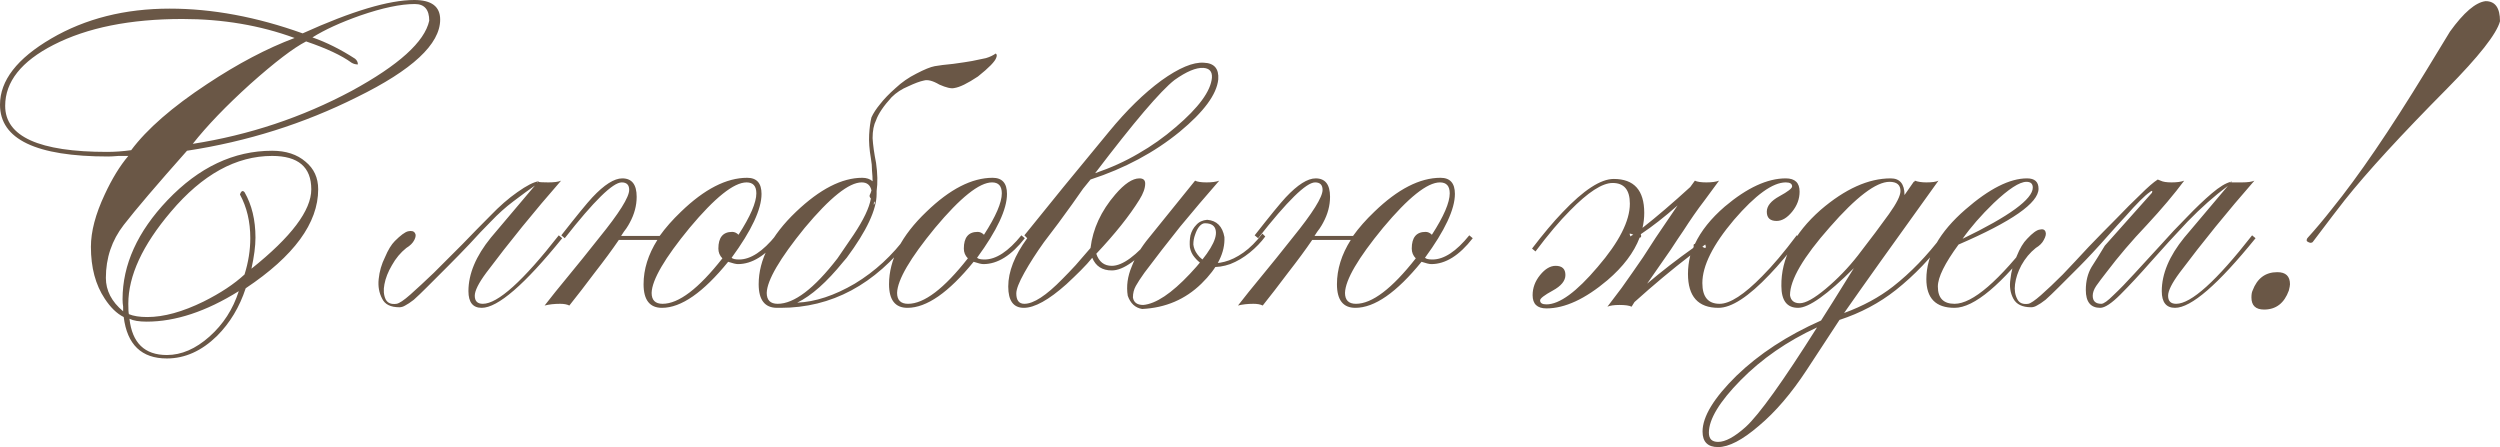 <?xml version="1.0" encoding="UTF-8"?> <svg xmlns="http://www.w3.org/2000/svg" viewBox="0 0 208.555 37.296" fill="none"><path d="M36.72 1.632C36.72 3.68 34.4 5.84 29.76 8.112C25.345 10.32 20.624 11.808 15.6 12.576C13.072 15.424 11.312 17.488 10.32 18.768C9.328 20.048 8.832 21.52 8.832 23.184C8.832 24.24 9.312 25.168 10.272 25.968C10.272 25.904 10.272 25.776 10.272 25.584C10.24 25.392 10.224 25.184 10.224 24.96C10.224 22.08 11.472 19.328 13.968 16.704C16.592 13.952 19.504 12.576 22.704 12.576C23.856 12.576 24.784 12.88 25.488 13.488C26.192 14.064 26.544 14.832 26.544 15.792C26.544 18.608 24.528 21.36 20.496 24.048C19.984 25.616 19.184 26.944 18.096 28.032C16.816 29.28 15.424 29.904 13.92 29.904C11.808 29.904 10.608 28.752 10.32 26.448C9.744 26.16 9.216 25.648 8.736 24.912C7.968 23.76 7.584 22.32 7.584 20.592C7.584 19.312 7.968 17.856 8.736 16.224C9.344 14.912 10 13.84 10.704 13.008C10.544 13.008 10.272 13.008 9.888 13.008C9.504 13.04 9.216 13.056 9.024 13.056C3.008 13.056 0 11.616 0 8.736C0 6.72 1.424 4.88 4.272 3.216C7.12 1.552 10.416 0.72 14.16 0.72C17.712 0.72 21.408 1.408 25.248 2.784C29.344 0.928 32.448 -0 34.56 -0C36 -0 36.72 0.544 36.72 1.632ZM35.808 1.728C35.808 0.8 35.408 0.336 34.608 0.336C33.424 0.336 31.904 0.656 30.048 1.296C28.416 1.872 27.088 2.48 26.064 3.12C27.248 3.536 28.432 4.128 29.617 4.896C29.776 5.024 29.856 5.184 29.856 5.376C29.664 5.376 29.488 5.328 29.328 5.232C28.496 4.624 27.232 4.032 25.536 3.456C24.48 4 22.928 5.184 20.88 7.008C18.864 8.832 17.264 10.496 16.08 12C20.784 11.264 25.2 9.792 29.328 7.584C33.264 5.44 35.424 3.488 35.808 1.728ZM24.576 3.168C21.696 2.112 18.576 1.584 15.216 1.584C10.864 1.584 7.28 2.304 4.464 3.744C1.776 5.12 0.432 6.816 0.432 8.832C0.432 11.392 3.264 12.672 8.928 12.672C9.568 12.672 10.24 12.624 10.944 12.528C12.256 10.768 14.368 8.928 17.28 7.008C19.84 5.312 22.272 4.032 24.576 3.168ZM25.968 15.792C25.968 13.936 24.88 13.008 22.704 13.008C19.696 13.008 16.88 14.56 14.256 17.664C11.888 20.448 10.704 23.008 10.704 25.344C10.704 25.792 10.72 26.08 10.752 26.208C11.136 26.368 11.648 26.448 12.288 26.448C13.664 26.448 15.232 26.016 16.992 25.152C18.4 24.448 19.536 23.696 20.4 22.896C20.72 21.872 20.88 20.864 20.88 19.872C20.88 18.496 20.592 17.28 20.016 16.224C20.08 16.032 20.16 15.936 20.256 15.936C20.288 15.936 20.336 15.968 20.4 16.032C21.008 17.088 21.312 18.352 21.312 19.824C21.312 20.528 21.2 21.392 20.976 22.416C24.304 19.76 25.968 17.552 25.968 15.792ZM19.92 24.288C17.2 25.984 14.64 26.832 12.24 26.832C11.6 26.832 11.12 26.752 10.8 26.592C11.024 28.608 12.064 29.616 13.92 29.616C15.136 29.616 16.32 29.104 17.472 28.08C18.624 27.056 19.44 25.792 19.92 24.288ZM40.95 18.48C40.374 19.056 39.782 19.68 39.174 20.352C38.566 20.992 37.958 21.616 37.35 22.224C36.646 22.928 36.07 23.504 35.622 23.952C35.174 24.4 34.806 24.752 34.518 25.008C34.23 25.232 33.99 25.392 33.798 25.488C33.638 25.584 33.478 25.632 33.318 25.632C32.582 25.632 32.102 25.392 31.878 24.912C31.622 24.432 31.526 23.888 31.59 23.28C31.654 22.64 31.83 22.032 32.118 21.456C32.374 20.848 32.646 20.4 32.934 20.112C33.414 19.632 33.782 19.36 34.038 19.296C34.326 19.232 34.518 19.28 34.614 19.44C34.71 19.568 34.694 19.76 34.566 20.016C34.438 20.272 34.214 20.496 33.894 20.688C33.414 21.072 33.014 21.552 32.694 22.128C32.374 22.672 32.166 23.2 32.07 23.712C31.974 24.192 32.006 24.608 32.166 24.96C32.326 25.28 32.63 25.408 33.078 25.344C33.302 25.312 33.686 25.056 34.23 24.576C34.806 24.064 35.462 23.456 36.198 22.752C36.934 22.016 37.718 21.232 38.55 20.4C39.382 19.536 40.166 18.736 40.902 18C41.67 17.2 42.422 16.544 43.158 16.032C43.926 15.488 44.518 15.184 44.934 15.12C44.87 15.28 44.838 15.36 44.838 15.36C44.838 15.328 44.838 15.296 44.838 15.264C44.87 15.2 44.87 15.168 44.838 15.168C44.838 15.136 44.822 15.2 44.79 15.36C44.15 15.808 43.494 16.288 42.822 16.8C42.182 17.28 41.558 17.84 40.95 18.48ZM46.902 19.872C43.766 23.744 41.526 25.68 40.182 25.68C39.446 25.68 39.078 25.216 39.078 24.288C39.078 22.848 39.702 21.36 40.95 19.824L44.886 15.168C45.014 15.2 45.302 15.216 45.75 15.216C46.23 15.216 46.582 15.168 46.806 15.072C44.566 17.632 42.486 20.192 40.566 22.752C39.926 23.616 39.606 24.256 39.606 24.672C39.606 25.12 39.83 25.344 40.278 25.344C41.526 25.344 43.638 23.44 46.614 19.632L46.902 19.872ZM65.016 19.872C63.896 21.312 62.744 22.032 61.56 22.032C61.4 22.032 61.128 21.968 60.744 21.84C58.664 24.4 56.824 25.68 55.224 25.68C54.2 25.68 53.688 25.024 53.688 23.712C53.688 22.464 54.072 21.232 54.84 20.016H51.624C51.08 20.816 50.408 21.728 49.608 22.752C48.84 23.776 48.136 24.688 47.496 25.488C47.304 25.392 47.048 25.344 46.728 25.344C46.248 25.344 45.816 25.392 45.432 25.488C45.976 24.784 46.632 23.968 47.4 23.04C48.168 22.112 49.032 21.04 49.992 19.824C51.656 17.776 52.488 16.448 52.488 15.84C52.488 15.424 52.28 15.216 51.864 15.216C51.128 15.216 49.544 16.768 47.112 19.872L46.824 19.632C48.104 18 48.968 16.944 49.416 16.464C50.408 15.408 51.24 14.88 51.912 14.88C52.712 14.88 53.112 15.392 53.112 16.416C53.112 17.152 52.92 17.872 52.536 18.576C52.472 18.704 52.376 18.864 52.248 19.056C52.12 19.216 51.976 19.424 51.816 19.68H55.032C55.512 19.008 56.104 18.336 56.808 17.664C58.76 15.776 60.6 14.832 62.328 14.832C63.128 14.832 63.528 15.28 63.528 16.176C63.528 17.456 62.696 19.232 61.032 21.504C61.128 21.6 61.336 21.648 61.656 21.648C62.616 21.648 63.64 20.976 64.728 19.632L65.016 19.872ZM63.096 16.128C63.096 15.52 62.824 15.216 62.28 15.216C61.224 15.216 59.64 16.48 57.528 19.008C55.448 21.536 54.392 23.344 54.36 24.432C54.36 25.04 54.664 25.344 55.272 25.344C56.616 25.344 58.28 24.08 60.264 21.552C60.04 21.328 59.928 21.056 59.928 20.736C59.928 19.808 60.312 19.344 61.08 19.344C61.272 19.344 61.448 19.424 61.608 19.584C62.6 18.048 63.096 16.896 63.096 16.128ZM70.346 21.84C68.97 23.536 67.69 24.672 66.506 25.248C68.01 25.184 69.61 24.656 71.306 23.664C73.002 22.64 74.458 21.296 75.674 19.632L75.962 19.872C72.986 23.744 69.37 25.68 65.114 25.68H64.826C63.802 25.68 63.29 25.024 63.29 23.712C63.29 21.664 64.33 19.648 66.41 17.664C68.394 15.776 70.234 14.832 71.93 14.832C72.282 14.832 72.57 14.928 72.794 15.12C72.794 14.864 72.778 14.576 72.746 14.256C72.746 13.904 72.714 13.552 72.65 13.2C72.522 12.464 72.474 11.808 72.506 11.232C72.538 10.656 72.602 10.176 72.698 9.792C72.858 9.44 73.098 9.072 73.418 8.688C73.738 8.272 74.17 7.824 74.714 7.344C75.226 6.864 75.802 6.464 76.442 6.144C77.114 5.792 77.626 5.584 77.978 5.52C78.33 5.456 78.842 5.392 79.514 5.328C80.218 5.232 80.746 5.152 81.098 5.088C81.546 4.992 81.93 4.912 82.25 4.848C82.57 4.752 82.842 4.624 83.066 4.464C83.162 4.528 83.178 4.64 83.114 4.8C83.018 5.12 82.506 5.648 81.578 6.384C80.714 6.96 80.058 7.28 79.61 7.344C79.354 7.408 78.938 7.312 78.362 7.056C77.818 6.736 77.386 6.624 77.066 6.72C76.746 6.784 76.314 6.944 75.77 7.2C75.226 7.424 74.762 7.728 74.378 8.112C73.706 8.848 73.274 9.488 73.082 10.032C72.89 10.416 72.794 10.912 72.794 11.52C72.826 12.096 72.922 12.784 73.082 13.584C73.21 14.48 73.226 15.264 73.13 15.936V16.176C73.13 17.488 72.298 19.264 70.634 21.504L70.346 21.84ZM71.882 15.216C70.826 15.216 69.242 16.48 67.13 19.008C65.05 21.568 63.994 23.376 63.962 24.432C63.962 25.04 64.266 25.344 64.874 25.344C66.25 25.344 67.914 24.08 69.866 21.552L71.21 19.584C72.042 18.336 72.522 17.328 72.65 16.56C72.554 16.464 72.522 16.368 72.554 16.272C72.618 16.144 72.666 16.016 72.698 15.888C72.602 15.44 72.33 15.216 71.882 15.216ZM72.89 17.088C72.986 16.992 73.002 16.896 72.938 16.8C72.906 16.864 72.89 16.96 72.89 17.088ZM85.493 19.872C84.373 21.312 83.221 22.032 82.037 22.032C81.877 22.032 81.605 21.968 81.221 21.84C79.141 24.4 77.301 25.68 75.701 25.68C74.677 25.68 74.165 25.024 74.165 23.712C74.165 21.664 75.205 19.648 77.285 17.664C79.237 15.776 81.077 14.832 82.805 14.832C83.605 14.832 84.005 15.28 84.005 16.176C84.005 17.456 83.173 19.232 81.509 21.504C81.605 21.6 81.813 21.648 82.133 21.648C83.093 21.648 84.117 20.976 85.205 19.632L85.493 19.872ZM83.573 16.128C83.573 15.52 83.301 15.216 82.757 15.216C81.701 15.216 80.117 16.48 78.005 19.008C75.925 21.536 74.869 23.344 74.837 24.432C74.837 25.04 75.141 25.344 75.749 25.344C77.093 25.344 78.757 24.08 80.741 21.552C80.517 21.328 80.405 21.056 80.405 20.736C80.405 19.808 80.789 19.344 81.557 19.344C81.749 19.344 81.925 19.424 82.085 19.584C83.077 18.048 83.573 16.896 83.573 16.128ZM87.086 20.208C86.446 21.104 85.902 21.952 85.454 22.752C85.006 23.552 84.782 24.128 84.782 24.48C84.782 25.056 85.006 25.344 85.454 25.344C86.222 25.344 87.278 24.656 88.622 23.28C88.974 22.928 89.342 22.544 89.726 22.128C90.11 21.68 90.526 21.2 90.974 20.688C91.166 19.088 91.854 17.6 93.038 16.224C93.806 15.328 94.478 14.88 95.054 14.88C95.374 14.88 95.534 15.024 95.534 15.312C95.534 15.696 95.374 16.144 95.054 16.656C94.222 18 93.022 19.504 91.454 21.168C91.678 21.84 92.11 22.176 92.75 22.176C93.646 22.176 94.798 21.328 96.206 19.632L96.494 19.872C94.958 21.664 93.71 22.56 92.75 22.56C91.95 22.56 91.406 22.208 91.118 21.504C90.862 21.824 90.542 22.176 90.158 22.56C89.806 22.912 89.406 23.296 88.958 23.712C87.486 25.024 86.302 25.68 85.406 25.68C84.542 25.68 84.11 25.088 84.11 23.904C84.11 22.656 84.638 21.312 85.694 19.872L85.454 19.632L88.718 15.6L92.51 10.992C93.982 9.2 95.438 7.776 96.878 6.72C98.35 5.664 99.534 5.168 100.43 5.232C101.294 5.264 101.694 5.728 101.63 6.624C101.502 7.872 100.43 9.328 98.414 10.992C96.302 12.72 93.822 14.048 90.974 14.976C90.846 15.136 90.638 15.392 90.35 15.744C90.094 16.096 89.79 16.528 89.438 17.04C89.086 17.52 88.702 18.048 88.286 18.624C87.87 19.168 87.47 19.696 87.086 20.208ZM91.358 14.448C92.67 14 93.87 13.456 94.958 12.816C96.078 12.176 97.118 11.44 98.078 10.608C99.998 8.976 101.006 7.6 101.102 6.48C101.134 5.968 100.894 5.696 100.382 5.664C99.774 5.632 98.974 5.968 97.982 6.672C97.406 7.12 96.558 8 95.438 9.312C94.35 10.592 92.99 12.304 91.358 14.448ZM105.551 19.728C105.199 20.208 104.767 20.656 104.255 21.072C103.743 21.488 103.199 21.808 102.623 22.032C102.079 22.224 101.535 22.304 100.991 22.272C100.479 22.208 100.031 21.936 99.647 21.456C99.455 21.232 99.327 20.96 99.263 20.64C99.231 20.288 99.247 19.952 99.311 19.632C99.407 19.28 99.567 18.992 99.791 18.768C100.015 18.512 100.319 18.368 100.703 18.336C101.503 18.4 101.983 18.88 102.143 19.776C102.207 21.056 101.567 22.352 100.223 23.664C98.879 24.976 97.231 25.68 95.279 25.776C94.703 25.68 94.303 25.312 94.079 24.672C93.951 23.872 94.063 23.056 94.415 22.224C94.735 21.392 95.215 20.592 95.855 19.824L99.695 15.072C99.887 15.168 100.207 15.216 100.655 15.216C101.103 15.216 101.455 15.168 101.711 15.072C100.591 16.352 99.503 17.632 98.447 18.912C97.423 20.192 96.431 21.472 95.471 22.752C95.151 23.2 94.911 23.568 94.751 23.856C94.591 24.144 94.511 24.464 94.511 24.816C94.575 25.232 94.863 25.44 95.375 25.44C96.431 25.344 97.727 24.48 99.263 22.848C100.831 21.184 101.551 19.984 101.423 19.248C101.359 18.832 101.055 18.624 100.511 18.624C100.351 18.624 100.191 18.72 100.031 18.912C99.903 19.072 99.791 19.296 99.695 19.584C99.599 19.84 99.551 20.112 99.551 20.4C99.583 20.688 99.695 20.96 99.887 21.216C100.111 21.536 100.415 21.76 100.799 21.888C101.215 21.984 101.663 21.968 102.143 21.84C102.655 21.712 103.183 21.456 103.727 21.072C104.271 20.688 104.799 20.16 105.311 19.488L105.551 19.728ZM122.859 19.872C121.739 21.312 120.587 22.032 119.403 22.032C119.243 22.032 118.971 21.968 118.587 21.84C116.507 24.4 114.667 25.68 113.067 25.68C112.043 25.68 111.531 25.024 111.531 23.712C111.531 22.464 111.915 21.232 112.683 20.016H109.467C108.923 20.816 108.251 21.728 107.451 22.752C106.683 23.776 105.979 24.688 105.339 25.488C105.147 25.392 104.891 25.344 104.571 25.344C104.091 25.344 103.659 25.392 103.275 25.488C103.819 24.784 104.475 23.968 105.243 23.04C106.011 22.112 106.875 21.04 107.836 19.824C109.499 17.776 110.331 16.448 110.331 15.84C110.331 15.424 110.123 15.216 109.708 15.216C108.971 15.216 107.387 16.768 104.955 19.872L104.667 19.632C105.947 18 106.811 16.944 107.259 16.464C108.251 15.408 109.083 14.88 109.755 14.88C110.555 14.88 110.955 15.392 110.955 16.416C110.955 17.152 110.763 17.872 110.379 18.576C110.315 18.704 110.219 18.864 110.091 19.056C109.963 19.216 109.819 19.424 109.659 19.68H112.875C113.355 19.008 113.947 18.336 114.651 17.664C116.603 15.776 118.443 14.832 120.171 14.832C120.971 14.832 121.371 15.28 121.371 16.176C121.371 17.456 120.539 19.232 118.875 21.504C118.971 21.6 119.179 21.648 119.499 21.648C120.459 21.648 121.483 20.976 122.571 19.632L122.859 19.872ZM120.939 16.128C120.939 15.52 120.667 15.216 120.124 15.216C119.067 15.216 117.483 16.48 115.371 19.008C113.291 21.536 112.235 23.344 112.203 24.432C112.203 25.04 112.507 25.344 113.115 25.344C114.459 25.344 116.123 24.08 118.107 21.552C117.883 21.328 117.771 21.056 117.771 20.736C117.771 19.808 118.155 19.344 118.923 19.344C119.115 19.344 119.291 19.424 119.451 19.584C120.443 18.048 120.939 16.896 120.939 16.128ZM136.11 25.584C135.918 25.488 135.582 25.44 135.102 25.44C134.654 25.44 134.318 25.488 134.094 25.584C134.574 24.944 134.974 24.416 135.294 24C135.614 23.552 135.918 23.12 136.206 22.704C136.494 22.288 136.782 21.872 137.07 21.456C137.358 21.008 137.71 20.464 138.126 19.824L139.95 17.136C138.862 18.096 137.838 18.896 136.878 19.536C136.942 19.728 136.91 19.824 136.782 19.824C136.302 21.072 135.406 22.256 134.094 23.376C132.238 24.944 130.542 25.728 129.006 25.728C128.238 25.728 127.854 25.36 127.854 24.624C127.854 24.016 128.062 23.456 128.478 22.944C128.894 22.432 129.326 22.176 129.774 22.176C130.318 22.176 130.59 22.432 130.59 22.944C130.59 23.424 130.238 23.856 129.534 24.24C128.83 24.624 128.478 24.896 128.478 25.056C128.478 25.28 128.654 25.392 129.006 25.392C130.094 25.392 131.518 24.352 133.278 22.272C135.07 20.192 135.966 18.432 135.966 16.992C135.966 15.84 135.486 15.264 134.526 15.264C133.662 15.264 132.478 16.032 130.974 17.568C130.11 18.432 129.15 19.568 128.094 20.976L127.806 20.736C128.734 19.52 129.582 18.512 130.35 17.712C132.11 15.856 133.534 14.928 134.622 14.928C136.318 14.928 137.166 15.872 137.166 17.76C137.166 18.176 137.118 18.592 137.022 19.008C138.206 18.08 139.534 16.944 141.006 15.6L141.39 15.072C141.582 15.168 141.902 15.216 142.35 15.216C142.798 15.216 143.15 15.168 143.406 15.072C142.926 15.712 142.526 16.256 142.206 16.704C141.886 17.12 141.582 17.536 141.294 17.952C141.006 18.368 140.718 18.8 140.43 19.248C140.142 19.664 139.79 20.192 139.374 20.832L137.406 23.664C138.654 22.608 139.934 21.616 141.246 20.688C141.278 20.624 141.294 20.576 141.294 20.544C141.262 20.416 141.294 20.352 141.39 20.352C141.902 19.264 142.734 18.224 143.886 17.232C145.742 15.664 147.438 14.88 148.974 14.88C149.742 14.88 150.126 15.248 150.126 15.984C150.126 16.592 149.918 17.152 149.502 17.664C149.086 18.176 148.654 18.432 148.206 18.432C147.662 18.432 147.39 18.176 147.39 17.664C147.39 17.184 147.742 16.752 148.446 16.368C149.15 15.984 149.502 15.712 149.502 15.552C149.502 15.328 149.326 15.216 148.974 15.216C147.886 15.216 146.446 16.256 144.654 18.336C142.894 20.416 142.014 22.176 142.014 23.616C142.014 24.768 142.494 25.344 143.454 25.344C144.318 25.344 145.502 24.576 147.006 23.04C147.87 22.176 148.83 21.04 149.886 19.632L150.174 19.872C149.246 21.088 148.398 22.096 147.63 22.896C145.87 24.752 144.446 25.68 143.358 25.68C141.662 25.68 140.814 24.736 140.814 22.848C140.814 22.336 140.878 21.824 141.006 21.312C139.502 22.464 137.95 23.76 136.35 25.2L136.11 25.584ZM136.014 19.728C136.078 19.664 136.158 19.616 136.254 19.584C136.126 19.52 136.03 19.488 135.966 19.488C135.934 19.488 135.95 19.568 136.014 19.728ZM142.254 20.4C142.158 20.464 142.078 20.528 142.014 20.592C142.142 20.656 142.222 20.688 142.254 20.688C142.318 20.656 142.318 20.56 142.254 20.4ZM162.286 19.872C161.102 21.504 159.726 22.944 158.158 24.192C156.782 25.28 155.214 26.112 153.454 26.688L150.718 30.864C149.438 32.816 148.11 34.368 146.734 35.52C145.358 36.704 144.222 37.296 143.326 37.296C142.462 37.296 142.03 36.864 142.03 36C142.03 34.752 142.974 33.2 144.862 31.344C146.75 29.52 149.102 27.984 151.918 26.736C152.334 26.096 153.246 24.64 154.654 22.368C152.446 24.576 150.894 25.68 149.998 25.68C149.07 25.68 148.606 25.072 148.606 23.856C148.574 21.584 149.662 19.472 151.87 17.52C153.918 15.76 155.87 14.88 157.726 14.88C158.494 14.88 158.878 15.344 158.878 16.272L159.646 15.168H159.694L159.742 15.072C159.998 15.168 160.318 15.216 160.702 15.216C161.182 15.216 161.518 15.168 161.71 15.072C157.934 20.32 155.31 24 153.838 26.112C155.406 25.536 156.766 24.8 157.918 23.904C159.39 22.752 160.766 21.328 162.046 19.632L162.286 19.872ZM158.542 15.936C158.542 15.424 158.238 15.168 157.63 15.168C156.51 15.168 154.846 16.432 152.638 18.96C150.43 21.456 149.326 23.344 149.326 24.624C149.39 25.072 149.662 25.296 150.142 25.296C150.622 25.296 151.342 24.896 152.302 24.096C153.294 23.264 154.19 22.336 154.99 21.312C156.078 19.904 156.942 18.752 157.582 17.856C158.222 16.96 158.542 16.32 158.542 15.936ZM151.582 27.312C149.086 28.464 146.958 29.936 145.198 31.728C143.438 33.52 142.558 34.976 142.558 36.096C142.558 36.608 142.814 36.864 143.326 36.864C143.934 36.864 144.702 36.448 145.63 35.616C146.75 34.592 148.734 31.824 151.582 27.312ZM170.059 15.744C170.059 16.928 167.836 18.48 163.387 20.4C162.236 21.968 161.66 23.136 161.66 23.904C161.66 24.864 162.123 25.344 163.052 25.344C164.555 25.344 166.764 23.44 169.676 19.632L169.964 19.872C166.988 23.744 164.684 25.68 163.052 25.68C161.484 25.68 160.7 24.88 160.7 23.28C160.7 21.296 161.787 19.36 163.963 17.472C165.948 15.744 167.659 14.88 169.1 14.88C169.74 14.88 170.059 15.168 170.059 15.744ZM169.579 15.648C169.579 15.328 169.404 15.168 169.051 15.168C168.475 15.168 167.564 15.76 166.315 16.944C165.259 17.968 164.396 18.96 163.723 19.92C167.628 18.032 169.579 16.608 169.579 15.648ZM180.243 15.072C180.435 15.168 180.739 15.216 181.155 15.216C181.603 15.216 181.955 15.168 182.211 15.072C181.379 16.192 180.339 17.424 179.091 18.768C177.843 20.08 176.723 21.392 175.731 22.704C175.379 23.152 175.091 23.536 174.867 23.856C174.675 24.144 174.579 24.416 174.579 24.672C174.579 25.12 174.819 25.344 175.299 25.344C175.491 25.344 175.827 25.104 176.307 24.624C176.819 24.144 177.395 23.552 178.035 22.848C178.707 22.112 179.427 21.328 180.195 20.496C180.963 19.632 181.715 18.832 182.451 18.096C183.187 17.328 183.875 16.672 184.515 16.128C185.155 15.584 185.683 15.264 186.099 15.168C186.099 15.136 186.083 15.168 186.051 15.264L186.099 15.216V15.168C186.131 15.168 186.147 15.168 186.147 15.168C186.147 15.136 186.163 15.12 186.195 15.12C186.195 15.152 186.179 15.168 186.147 15.168C186.147 15.168 186.147 15.184 186.147 15.216C186.307 15.216 186.595 15.216 187.011 15.216C187.491 15.216 187.843 15.168 188.067 15.072C185.827 17.632 183.747 20.192 181.827 22.752C181.187 23.616 180.867 24.256 180.867 24.672C180.867 25.12 181.091 25.344 181.539 25.344C182.787 25.344 184.899 23.44 187.875 19.632L188.163 19.872C185.027 23.744 182.787 25.68 181.443 25.68C180.707 25.68 180.339 25.216 180.339 24.288C180.339 22.848 180.963 21.36 182.211 19.824L185.859 15.504C184.739 16.336 183.619 17.328 182.499 18.48C181.411 19.632 180.387 20.752 179.427 21.84C178.499 22.896 177.651 23.808 176.883 24.576C176.147 25.312 175.587 25.68 175.203 25.68C174.403 25.68 174.003 25.184 174.003 24.192C174.003 23.456 174.163 22.816 174.483 22.272C174.835 21.728 175.203 21.136 175.587 20.496L179.523 16.08C179.587 15.888 179.523 15.872 179.331 16.032C179.139 16.16 178.867 16.4 178.515 16.752C178.163 17.104 177.763 17.536 177.315 18.048C176.867 18.528 176.403 19.04 175.923 19.584C175.475 20.096 175.027 20.592 174.579 21.072C174.163 21.52 173.795 21.904 173.475 22.224C172.771 22.928 172.195 23.504 171.747 23.952C171.299 24.4 170.931 24.752 170.643 25.008C170.355 25.232 170.115 25.392 169.923 25.488C169.763 25.584 169.603 25.632 169.443 25.632C168.707 25.632 168.211 25.392 167.955 24.912C167.699 24.432 167.619 23.888 167.715 23.28C167.779 22.64 167.955 22 168.243 21.36C168.499 20.72 168.787 20.24 169.107 19.92C169.555 19.44 169.907 19.184 170.163 19.152C170.419 19.088 170.579 19.152 170.643 19.344C170.707 19.504 170.659 19.728 170.499 20.016C170.371 20.272 170.147 20.496 169.827 20.688C169.347 21.072 168.947 21.552 168.627 22.128C168.339 22.672 168.163 23.2 168.099 23.712C168.035 24.192 168.099 24.608 168.291 24.96C168.451 25.28 168.755 25.408 169.203 25.344C169.395 25.312 169.747 25.072 170.259 24.624C170.803 24.144 171.411 23.568 172.083 22.896C172.755 22.192 173.475 21.424 174.243 20.592C175.043 19.76 175.811 18.976 176.547 18.24C177.283 17.472 177.955 16.8 178.563 16.224C179.171 15.616 179.651 15.2 180.003 14.976L180.243 15.072ZM208.555 1.776C208.267 2.832 206.795 4.704 204.139 7.392C200.299 11.264 197.451 14.368 195.595 16.704C195.115 17.312 194.235 18.464 192.955 20.16C192.923 20.224 192.843 20.256 192.715 20.256C192.523 20.192 192.427 20.128 192.427 20.064C192.427 19.968 192.459 19.888 192.523 19.824C193.163 19.12 193.835 18.32 194.539 17.424C196.747 14.704 199.355 10.88 202.363 5.952C203.643 3.84 204.315 2.736 204.379 2.64C205.531 1.04 206.523 0.192 207.355 0.096C208.155 0.096 208.555 0.656 208.555 1.776ZM190.939 24.24C190.555 25.296 189.867 25.824 188.875 25.824C188.171 25.824 187.819 25.488 187.819 24.816C187.819 24.56 187.851 24.368 187.915 24.24C188.299 23.216 188.987 22.704 189.979 22.704C190.683 22.704 191.035 23.04 191.035 23.712C191.035 23.808 191.003 23.984 190.939 24.24Z" fill="#6A5746"></path></svg> 